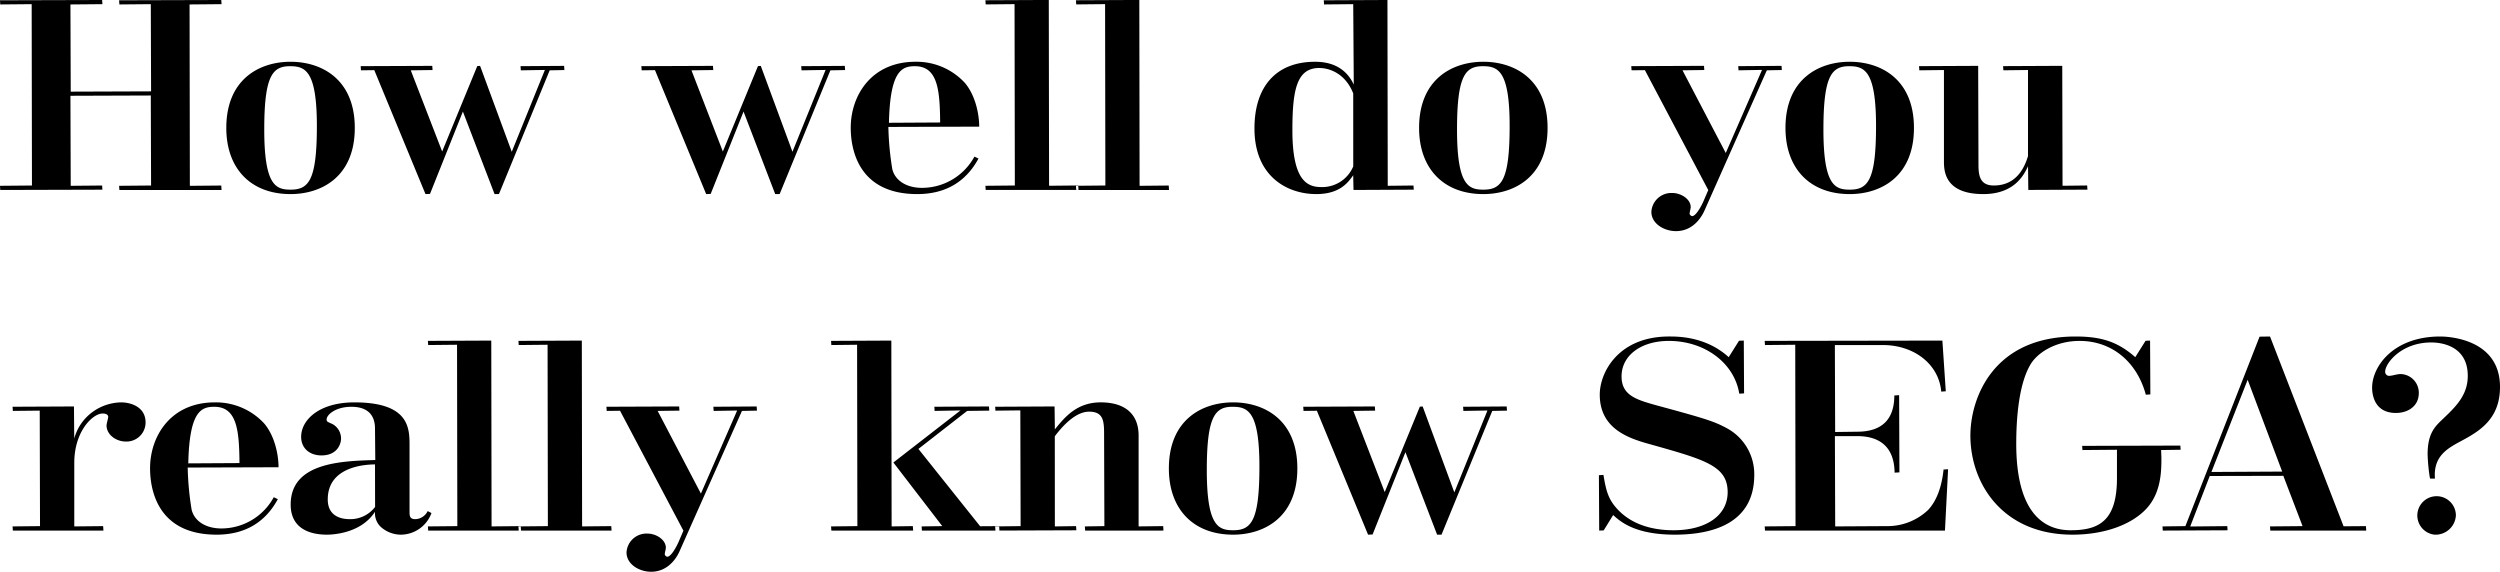 <svg xmlns="http://www.w3.org/2000/svg" width="600" height="137.22" viewBox="0 0 600 137.22">
  <defs>
    <style>
      .cls-1 {
        fill-rule: evenodd;
      }
    </style>
  </defs>
  <path id="statement_l1_en.svg" class="cls-1" d="M449.153,992.843l-0.069-1,7.675-.07-0.069-21.605-19.285.069,0.069,21.606,7.537-.07,0.069,1-24.516.069-0.07-1,7.675-.07L428.1,948.249l-7.536.069-0.07-1,24.517-.069,0.069,1-7.675.069,0.069,20.927,19.285-.069-0.069-20.927-7.537.069-0.069-1,24.518-.069,0.069,1-7.676.069,0.069,43.529,7.538-.07,0.069,1.066H449.153Zm41.078,0.988c-9.509,0-15.418-6.085-15.418-15.879,0-11.706,7.964-15.878,15.418-15.878s15.417,4.172,15.417,15.878S497.684,993.831,490.231,993.831ZM490.1,963.14c-4.187,0-6.179,2.271-6.179,15.183,0,13.38,2.736,14.443,6.315,14.443,4.367,0,6.313-2.209,6.313-15.307C496.544,964.194,493.749,963.14,490.1,963.14Zm49.094,30.691-7.6-19.807L523.7,993.787l-1.083.044-12.287-29.747-3.2.043-0.069-1,17.183-.069,0.069,1-5.231.069,7.534,19.482,8.429-20.5,0.675-.043,7.6,20.61,7.952-19.641-5.775.095-0.07-1,10.459-.069,0.069,1-3.532.069-12.177,29.7h-1.066Zm67.357,0-7.6-19.807-7.886,19.763-1.082.044-12.288-29.747-3.195.043-0.069-1,17.182-.069,0.069,1-5.23.069,7.533,19.482,8.43-20.5,0.675-.043,7.6,20.61,7.954-19.641-5.777.095-0.069-1,10.458-.069,0.07,1-3.533.069-12.177,29.7h-1.065Zm34.086,0c-14.406,0-15.961-11.147-15.961-15.939,0-7.619,4.868-15.818,15.554-15.818a15.772,15.772,0,0,1,11.8,5.026c2.568,2.987,3.48,7.547,3.48,10.544l-21.8.069a70.246,70.246,0,0,0,.95,10.165c0.7,2.748,3.436,4.456,7.132,4.456a14.333,14.333,0,0,0,12.57-7.5l0.977,0.467C652.255,990.993,647.3,993.831,640.632,993.831Zm-0.543-30.691c-3.137,0-5.975,1.038-6.247,13.579l12.29-.071C646.063,969.024,645.623,963.14,640.089,963.14Zm16.973,29.7-0.069-1,7.063-.07-0.069-43.528-6.925.069-0.069-1,15.212-.069,0.07,44.593,6.994-.07,0.069,1.066H657.062Zm21.728,0-0.069-1,7.064-.07-0.07-43.528-6.925.069-0.069-1,15.213-.069L694,991.847l6.994-.07,0.07,1.066H678.79Zm57.582,0.988c-6.83,0-14.807-4.126-14.807-15.754,0-10.17,5.3-16,14.535-16,4.476,0,7.6,1.842,9.3,5.475l-0.131-19.3-7,.069-0.069-1,15.282-.069,0.07,44.593,6.177-.07,0.07,1-14.466.069-0.069-3.527C743.917,991.245,741.9,993.831,736.372,993.831Zm0.747-30.259c-5.423,0-6.451,5.25-6.451,14.937,0,12.02,3.5,13.64,6.927,13.64a8.07,8.07,0,0,0,7.679-4.963l-0.007-17.508C743.531,965.181,739.919,963.572,737.119,963.572ZM776.5,993.831c-9.509,0-15.417-6.085-15.417-15.879,0-11.706,7.964-15.878,15.417-15.878s15.417,4.172,15.417,15.878S783.954,993.831,776.5,993.831Zm-0.135-30.691c-4.188,0-6.179,2.271-6.179,15.183,0,13.38,2.736,14.443,6.314,14.443,4.367,0,6.314-2.209,6.314-15.307C782.815,964.194,780.02,963.14,776.366,963.14Zm46.374,39.58c-2.842,0-5.909-1.77-5.909-4.636a4.8,4.8,0,0,1,5.027-4.515c2.084,0,4.415,1.456,4.415,3.4a6.132,6.132,0,0,1-.138.788,6.376,6.376,0,0,0-.133.755,0.76,0.76,0,0,0,.608.61c0.789,0,1.889-1.764,2.655-3.417l1.222-2.84-15.21-28.779-3.2.037-0.069-1,17.454-.069,0.07,1-5.231.069,10.383,19.845,8.705-19.942-5.642.1-0.069-1,10.392-.069,0.07,1-3.6.069-14.946,33.614C829.092,998.909,827.109,1002.72,822.74,1002.72Zm41.693-8.889c-9.509,0-15.418-6.085-15.418-15.879,0-11.706,7.964-15.878,15.418-15.878s15.416,4.172,15.416,15.878S871.885,993.831,864.433,993.831ZM864.3,963.14c-4.187,0-6.179,2.271-6.179,15.183,0,13.38,2.736,14.443,6.315,14.443,4.367,0,6.313-2.209,6.313-15.307C870.746,964.194,867.951,963.14,864.3,963.14Zm32.186,30.691c-9.441,0-9.441-5.793-9.441-7.974v-21.8l-5.906.069-0.069-1,14.193-.069,0.07,23.658c0,2.559.283,5.056,3.667,5.056,4.057,0,6.822-2.372,8.218-7.051l0-20.668-5.907.069-0.07-1,14.2-.069,0.069,28.784,5.906-.07,0.069,1-14.193.069-0.066-5.691C906.225,989.291,903.925,993.831,896.483,993.831Zm-472.9,80.759-0.07-1,6.588-.07-0.069-27.72-6.449.07-0.07-1,14.737-.07,0.065,7.7a11.635,11.635,0,0,1,3.7-5.83,12,12,0,0,1,7.581-2.85c2.17,0,5.841,1.01,5.841,4.82a4.582,4.582,0,0,1-4.754,4.58c-2.23,0-4.619-1.57-4.619-3.9a7.982,7.982,0,0,1,.222-1.1,7.531,7.531,0,0,0,.184-0.88c0-.74-0.85-0.85-1.356-0.85-2.305,0-6.79,4.18-6.79,11.85v15.25l6.926-.07,0.069,1.07H423.582Zm48.891,0.98c-14.406,0-15.961-11.14-15.961-15.94,0-7.61,4.868-15.81,15.554-15.81a15.791,15.791,0,0,1,11.8,5.02c2.568,2.99,3.48,7.55,3.48,10.55l-21.8.07a70.165,70.165,0,0,0,.95,10.16c0.7,2.75,3.436,4.46,7.132,4.46a14.331,14.331,0,0,0,12.57-7.5l0.977,0.47C484.1,1072.74,479.141,1075.57,472.473,1075.57Zm-0.543-30.69c-3.137,0-5.975,1.04-6.247,13.58l12.29-.07C477.9,1050.77,477.464,1044.88,471.93,1044.88Zm44.68,30.69a7.265,7.265,0,0,1-4.861-1.99,4.564,4.564,0,0,1-1.252-3.51c-3.382,5.24-10.212,5.5-11.544,5.5-3.247,0-8.694-.94-8.694-7.23,0-10.06,12.121-10.44,20.142-10.68l0.164-.01-0.068-7.53c0-4.33-3.064-5.24-5.636-5.24-3.922,0-5.975,1.97-5.975,3.02,0,0.51.1,0.56,1.385,1.11a3.981,3.981,0,0,1,2.08,3.46c0,1.41-.98,4.08-4.688,4.08-2.925,0-4.891-1.79-4.891-4.45,0-4.12,4.387-8.28,12.769-8.28,13.244,0,13.244,6.24,13.244,10.38v15.68c0,1.19,0,1.97,1.423,1.97a3.425,3.425,0,0,0,2.932-1.94l0.909,0.47A7.88,7.88,0,0,1,516.61,1075.57Zm-6.113-16.86c-2.754.01-11.339,0.67-11.339,8.4,0,4.13,3.317,4.74,5.3,4.74a7.475,7.475,0,0,0,6.06-2.94Zm12.764,15.88-0.069-1,7.063-.07-0.069-43.53-6.925.07-0.069-1,15.212-.07,0.07,44.6,6.994-.07,0.069,1.07H523.261Zm21.729,0-0.07-1,7.064-.07-0.069-43.53-6.925.07-0.07-1,15.213-.07,0.069,44.6,7-.07,0.069,1.07H544.99Zm31.779,9.88c-2.841,0-5.908-1.78-5.908-4.64a4.8,4.8,0,0,1,5.026-4.52c2.085,0,4.416,1.46,4.416,3.41a5.782,5.782,0,0,1-.139.78,6.6,6.6,0,0,0-.132.76,0.765,0.765,0,0,0,.608.61c0.789,0,1.889-1.77,2.655-3.42l1.222-2.84-15.21-28.78-3.2.04-0.069-1,17.454-.07,0.07,1-5.231.07,10.383,19.84,8.7-19.94-5.641.1-0.069-1,10.392-.07,0.069,1-3.6.07-14.946,33.61C583.122,1080.65,581.14,1084.47,576.769,1084.47Zm64.983-9.88-0.069-1,4.959-.07-11.737-15.27,16.109-12.5-6.206.12-0.069-1,13.108-.07,0.069,1-5.3.07-11.706,9.12,14.817,18.56,4.563-.03,0.069,1.07H641.752Zm-21.731,0-0.069-1,6.316-.07-0.069-43.53-6.178.07-0.069-1,14.465-.07,0.069,44.6,5.093-.07,0.069,1.07H620.021Zm60.91,0-0.069-1,4.687-.07-0.069-21.61c0-3.4,0-5.86-3.6-5.86-3.139,0-6.209,3.21-8.231,5.91l0.014,21.63,5.092-.07,0.07,1-19.423.07-0.07-1,6.113-.07-0.07-27.78-5.973.07-0.07-.94,14.262-.07,0.069,5.51c2.457-3.07,5.378-6.49,11-6.49,5.868,0,9.1,2.83,9.1,7.97v21.8l5.9-.07,0.07,1.07H680.931Zm35.512,0.98c-9.509,0-15.418-6.08-15.418-15.88,0-11.7,7.964-15.87,15.418-15.87s15.416,4.17,15.416,15.87S723.9,1075.57,716.443,1075.57Zm-0.136-30.69c-4.187,0-6.179,2.27-6.179,15.18,0,13.39,2.736,14.45,6.315,14.45,4.366,0,6.313-2.21,6.313-15.31C722.756,1045.94,719.961,1044.88,716.307,1044.88Zm49.094,30.69-7.6-19.8-7.887,19.76-1.082.04-12.287-29.74-3.2.04-0.069-1,17.182-.07,0.07,1-5.231.07,7.533,19.48,8.43-20.5,0.675-.05,7.6,20.62,7.952-19.65-5.776.1-0.069-1,10.459-.07,0.069,1-3.532.07-12.178,29.7H765.4Zm57.035,0c-9.6,0-13.1-3.18-14.784-4.71l-2.272,3.69-1.076.04-0.07-13.29,1.088-.07c0.677,4.06,1.212,6.08,3.785,8.67,1.2,1.14,4.847,4.61,13.057,4.61,7.879,0,12.97-3.59,12.97-9.13,0-6.26-5.293-7.75-18.082-11.36-5.023-1.38-12.614-3.47-12.614-12.05,0-5.4,4.518-13.96,16.639-13.96,2.19,0,8.855,0,14.308,4.96l2.476-3.94,1.145-.04,0.069,12.67-1.156.07c-1.187-7.36-8.271-12.66-16.91-12.66-6.676,0-11.339,3.5-11.339,8.52,0,4.6,3.606,5.61,8.6,7,11.631,3.15,13.637,3.8,16.627,5.41a12.518,12.518,0,0,1,6.623,11.24C841.519,1073.09,831.141,1075.57,822.436,1075.57Zm21.657-.98-0.069-1,7.4-.07-0.07-43.53-7.265.07-0.069-1,42.649-.07,0.817,12.17-1.089.08c-0.555-6.51-6.437-11.18-14.057-11.18H860.867l0.07,20.87,5.3-.07c5.9,0,8.9-2.93,8.9-8.7l1.154-.07,0.07,18.53-1.155.07c-0.031-1.59-.259-4.43-2.207-6.43-1.512-1.55-3.786-2.34-6.757-2.34h-5.366l0.07,21.67,12.426-.07a14.153,14.153,0,0,0,9.866-3.87c2.019-2.16,3.269-5.43,3.716-9.72l1.087-.06-0.75,14.72H844.093Zm73.812,0.98c-16.845,0-24.517-12.33-24.517-23.78,0-8.83,5.322-23.78,25.264-23.78,6.317,0,10.195,1.34,14.307,4.96l2.477-3.94,1.077-.04,0.069,12.92-1.088.07c-2.161-7.98-8.224-12.91-15.891-12.91-5.775,0-10.065,2.81-11.756,5.59-2.855,4.74-3.453,13.01-3.453,19.11,0,17.14,7.089,20.74,13.037,20.74,6.683,0,11.135-2.12,11.135-12.47v-6.85l-8.283.07-0.07-1,23.567-.07,0.07,1-4.688.07,0.07,1.78c0,3.08,0,8.22-3.414,12.09C932.239,1073.16,925.543,1075.57,917.905,1075.57Zm47.462-.98-0.069-1,7.811-.07-4.615-12.07-17.66.04-4.69,12.12,8.9-.09,0.07,1-15.553.07-0.069-1,5.5-.07,17.8-45.47,2.509-.04,17.653,45.55,5.368-.04,0.069,1.07H965.367Zm-14.13-14.07,16.982-.09-8.286-22.03Zm53.583,15.05a4.628,4.628,0,1,1,5.09-4.64A4.891,4.891,0,0,1,1004.82,1075.57Zm-1.09-13.46-0.11-.41a47.459,47.459,0,0,1-.5-5.4c0-4.91,1.7-6.59,3.35-8.2,3.37-3.19,6.29-5.94,6.29-10.64,0-7.44-6.7-8.02-8.76-8.02-7.19,0-11.068,4.99-11.068,7.04a0.973,0.973,0,0,0,1.018.98,9.69,9.69,0,0,0,1.243-.22,10.347,10.347,0,0,1,1.27-.22,4.486,4.486,0,0,1,4.547,4.52c0,3.33-2.759,4.82-5.5,4.82-5.294,0-5.706-4.63-5.706-6.06,0-5.1,5.079-12.29,16.364-12.29,1.47,0,14.33.34,14.33,12.11,0,7.96-5.29,10.8-9.54,13.09-3.07,1.67-6.48,3.53-6.08,8.83l0.01,0.07h-1.16Z" transform="translate(-420.5 -947.25)"/>
</svg>
